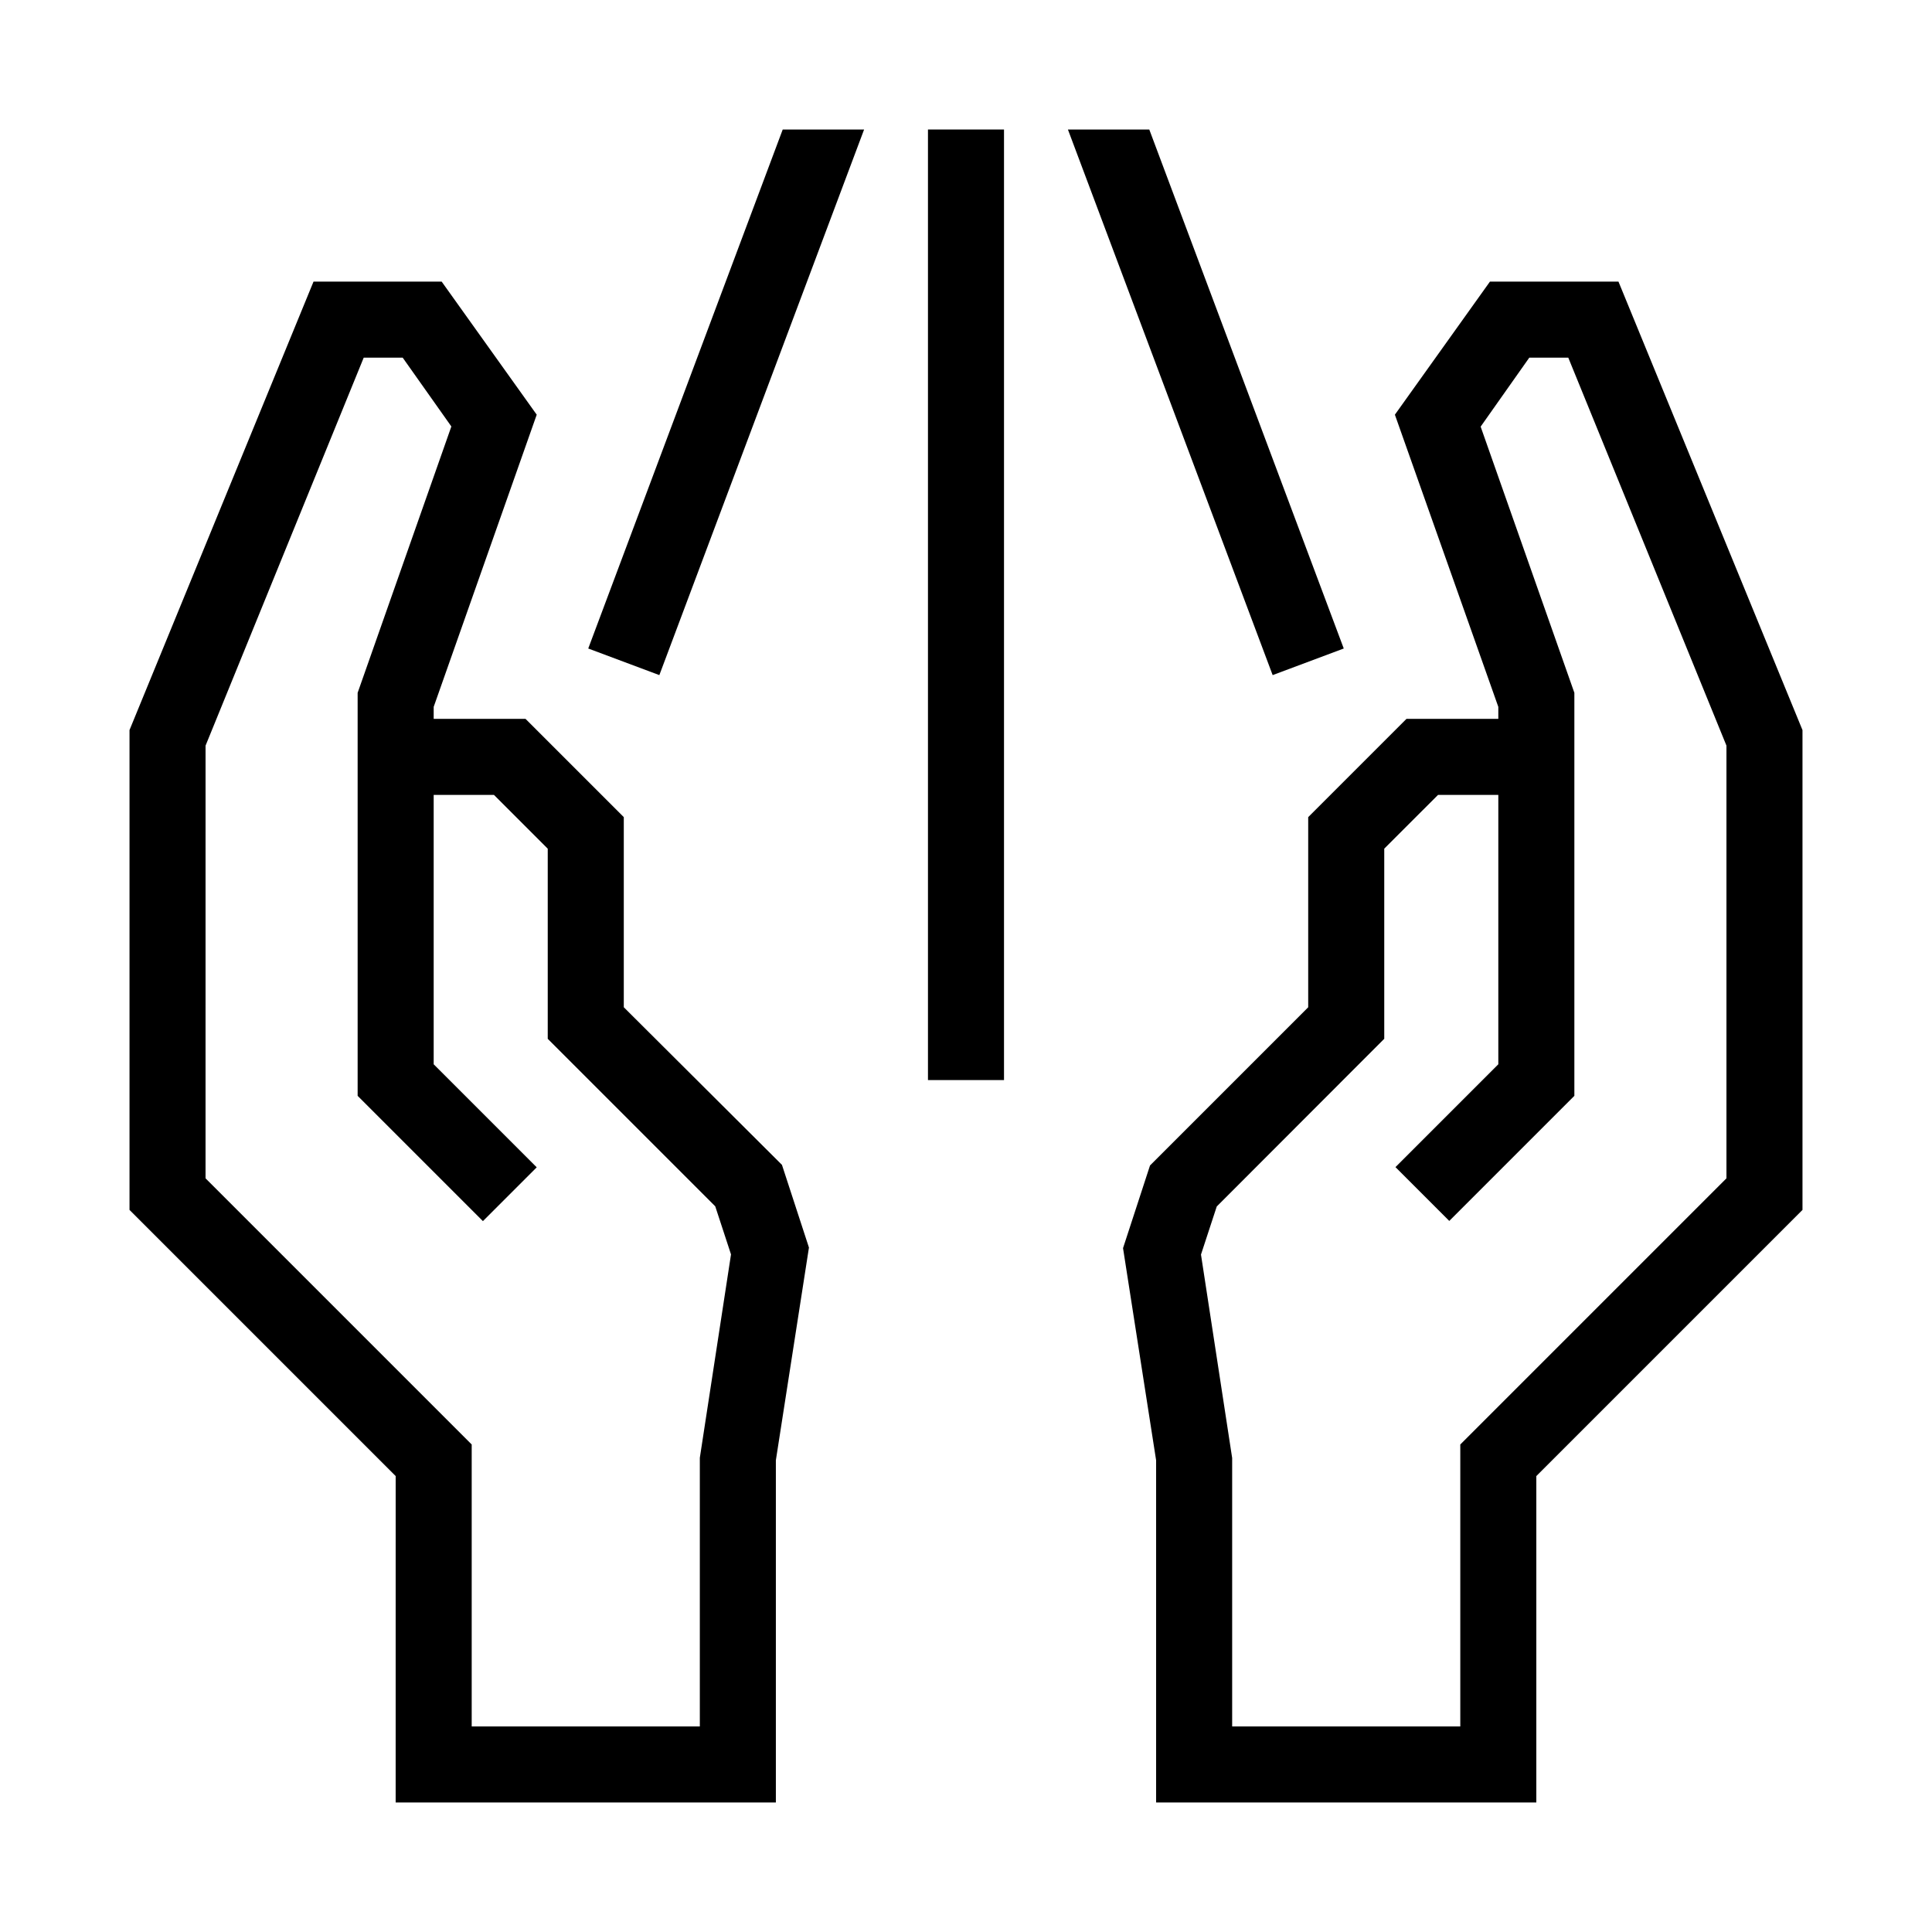 <?xml version="1.0" encoding="UTF-8"?>
<!-- Uploaded to: SVG Repo, www.svgrepo.com, Generator: SVG Repo Mixer Tools -->
<svg fill="#000000" width="800px" height="800px" version="1.1" viewBox="144 144 512 512" xmlns="http://www.w3.org/2000/svg">
 <g>
  <path d="m572.91 218.63h-34.059l-25.191 35.266 27.41 77.434v3.176h-24.336l-26.047 26.047v50.383l-41.918 41.918-7.152 21.914 8.766 56.223v90.688h100.76v-86.504l70.535-70.535v-127.16zm28.617 237.64-70.535 70.535v74.715h-60.457v-71.141l-8.262-53.906 4.18-12.746 44.387-44.438v-50.383l14.258-14.254h15.973v71.391l-27.258 27.258 14.258 14.258 33.152-33.152v-106.81l-24.836-70.535 12.895-18.285h10.328l41.918 102.82z"/>
  <path d="m309.31 410.93v-50.383l-26.047-26.043h-24.332v-3.176l27.305-77.434-25.191-35.266h-33.957l-48.766 118.85v127.16l70.535 70.535-0.004 86.504h100.76v-90.688l8.766-56.375-7.152-21.914zm20.152 119.4v71.191h-60.457v-74.715l-70.535-70.535 0.004-114.67 41.914-102.82h10.328l12.898 18.238-24.836 70.582v106.81l33.199 33.199 14.258-14.258-27.305-27.305v-71.391h15.973l14.254 14.258v50.383l44.387 44.387 4.18 12.746z"/>
  <path d="m299.89 315.86 18.844 7.051 54.262-144.59h-21.566z"/>
  <path d="m500.11 315.86-51.539-137.54h-21.562l54.258 144.59z"/>
  <path d="m389.92 178.32h20.152v251.91h-20.152z"/>
 </g>
</svg>